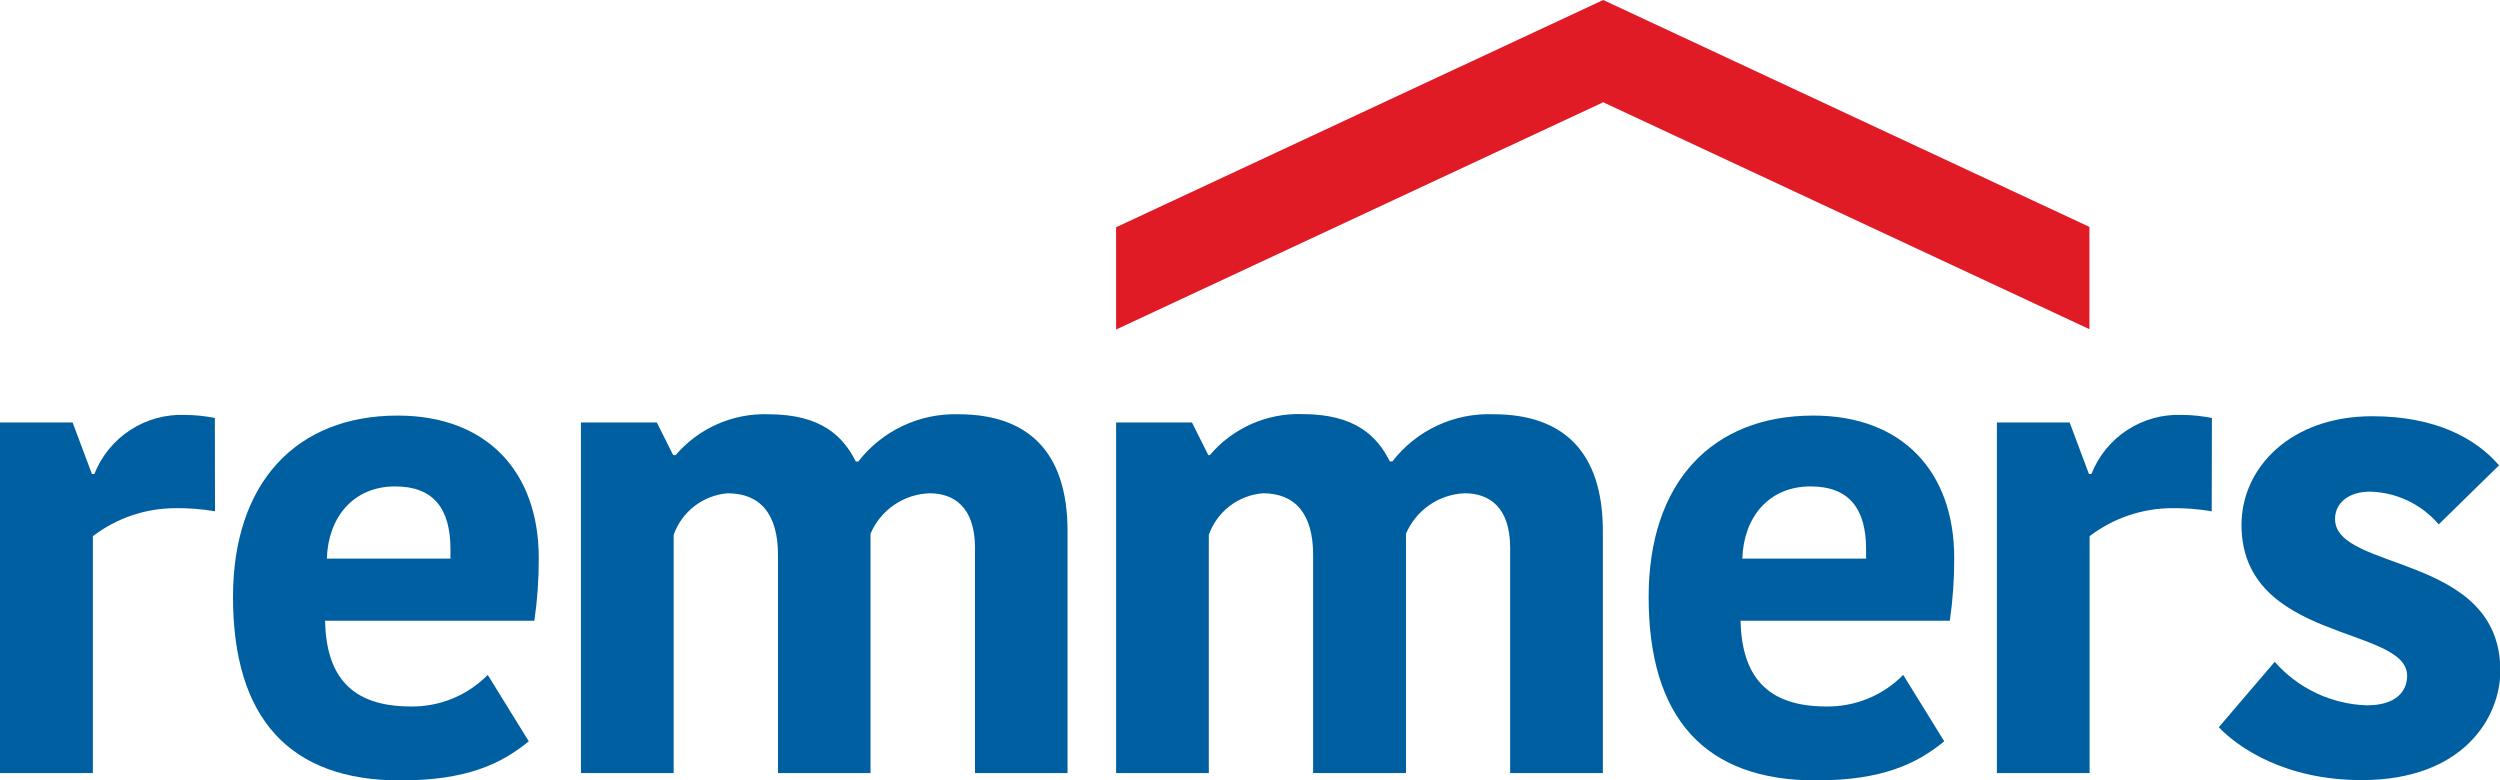 <?xml version="1.0" encoding="UTF-8"?> <svg xmlns="http://www.w3.org/2000/svg" width="189" height="59" viewBox="0 0 189 59" fill="none"><g clip-path="url(#clip0_167_2)"><path d="M16.255 38.653C15.247 38.483 14.225 38.404 13.202 38.418C10.968 38.436 8.799 39.178 7.022 40.533V58.444H-0.012V31.937H5.489L6.948 35.833H7.133C7.673 34.469 8.623 33.306 9.852 32.506C11.081 31.706 12.528 31.308 13.993 31.368C14.749 31.371 15.503 31.45 16.243 31.603L16.255 38.653Z" fill="#005FA0"></path><path d="M39.976 56.044C37.912 57.726 35.329 59 30.248 59C21.892 59 17.615 54.3 17.615 45.134C17.615 36.476 22.411 31.417 30.063 31.417C36.824 31.417 40.73 35.684 40.73 42.178C40.737 43.768 40.626 45.355 40.397 46.928H24.575C24.661 51.109 26.54 53.409 31.052 53.409C32.133 53.425 33.206 53.222 34.207 52.812C35.207 52.401 36.114 51.793 36.874 51.022L39.976 56.044ZM24.71 42.228H34.055V41.523C34.055 38.418 32.745 36.773 29.877 36.773C26.688 36.773 24.809 39.123 24.71 42.228Z" fill="#005FA0"></path><path d="M72.449 31.318C77.653 31.318 80.706 34.089 80.706 40.15V58.443H73.71V41.424C73.71 38.319 72.103 37.292 70.274 37.292C69.316 37.324 68.388 37.628 67.597 38.169C66.807 38.71 66.187 39.466 65.811 40.348V58.443H58.815V41.943C58.815 38.839 57.455 37.292 55.008 37.292C54.097 37.367 53.228 37.703 52.504 38.26C51.78 38.818 51.233 39.572 50.929 40.434V58.443H43.92V31.937H49.655L50.892 34.41H51.077C51.938 33.401 53.015 32.599 54.229 32.064C55.442 31.529 56.76 31.274 58.086 31.318C62.115 31.318 63.759 33.013 64.699 34.893H64.884C65.776 33.744 66.925 32.822 68.24 32.2C69.554 31.579 70.996 31.277 72.449 31.318Z" fill="#005FA0"></path><path d="M112.906 31.318C118.123 31.318 121.176 34.089 121.176 40.15V58.443H114.167V41.424C114.167 38.319 112.572 37.292 110.731 37.292C109.778 37.328 108.854 37.635 108.069 38.176C107.283 38.717 106.667 39.47 106.293 40.348V58.443H99.272V41.943C99.272 38.839 97.912 37.292 95.477 37.292C94.565 37.364 93.692 37.699 92.966 38.257C92.24 38.815 91.691 39.571 91.386 40.434V58.443H84.377V31.937H90.112L91.349 34.41H91.46C92.317 33.399 93.392 32.595 94.603 32.057C95.814 31.52 97.132 31.263 98.456 31.306C102.486 31.306 104.13 33 105.069 34.88H105.267C106.164 33.721 107.326 32.792 108.655 32.172C109.984 31.553 111.441 31.26 112.906 31.318Z" fill="#005FA0"></path><path d="M146.985 56.044C144.921 57.726 142.338 59 137.27 59C128.901 59 124.637 54.3 124.637 45.134C124.637 36.476 129.42 31.417 137.084 31.417C143.846 31.417 147.739 35.684 147.739 42.178C147.746 43.768 147.635 45.355 147.406 46.928H131.584C131.683 51.109 133.561 53.409 138.061 53.409C139.142 53.426 140.216 53.223 141.216 52.813C142.217 52.402 143.124 51.793 143.883 51.022L146.985 56.044ZM131.72 42.228H141.077V41.523C141.077 38.418 139.754 36.773 136.886 36.773C133.697 36.773 131.818 39.123 131.72 42.228Z" fill="#005FA0"></path><path d="M167.207 38.653C166.199 38.483 165.177 38.404 164.154 38.418C161.92 38.436 159.751 39.178 157.974 40.533V58.443H150.965V31.937H156.465L157.924 35.833H158.11C158.648 34.468 159.597 33.304 160.827 32.504C162.056 31.704 163.504 31.306 164.97 31.368C165.726 31.371 166.479 31.45 167.22 31.603L167.207 38.653Z" fill="#005FA0"></path><path d="M169.458 39.68C169.458 35.363 173.167 31.467 179.347 31.467C184.131 31.467 187.184 33.149 188.927 35.178L184.366 39.643C183.722 38.887 182.925 38.276 182.028 37.849C181.131 37.423 180.154 37.191 179.162 37.169C177.567 37.169 176.529 38.022 176.529 39.234C176.529 43.23 189.026 41.82 189.026 50.701C189.026 54.226 186.245 58.975 178.544 58.975C172.722 58.975 169.199 56.502 167.74 54.98L171.968 50.033C172.842 51.028 173.91 51.833 175.107 52.399C176.304 52.965 177.604 53.279 178.927 53.323C181.127 53.323 181.98 52.284 181.98 51.072C181.955 47.312 169.458 48.548 169.458 39.68Z" fill="#005FA0"></path><path d="M121.2 0L84.377 17.18V24.911L121.2 7.731L157.962 24.886V17.156L121.2 0Z" fill="#E01B26"></path></g><defs><clipPath id="clip0_167_2"><rect width="189" height="59" fill="white"></rect></clipPath></defs></svg> 